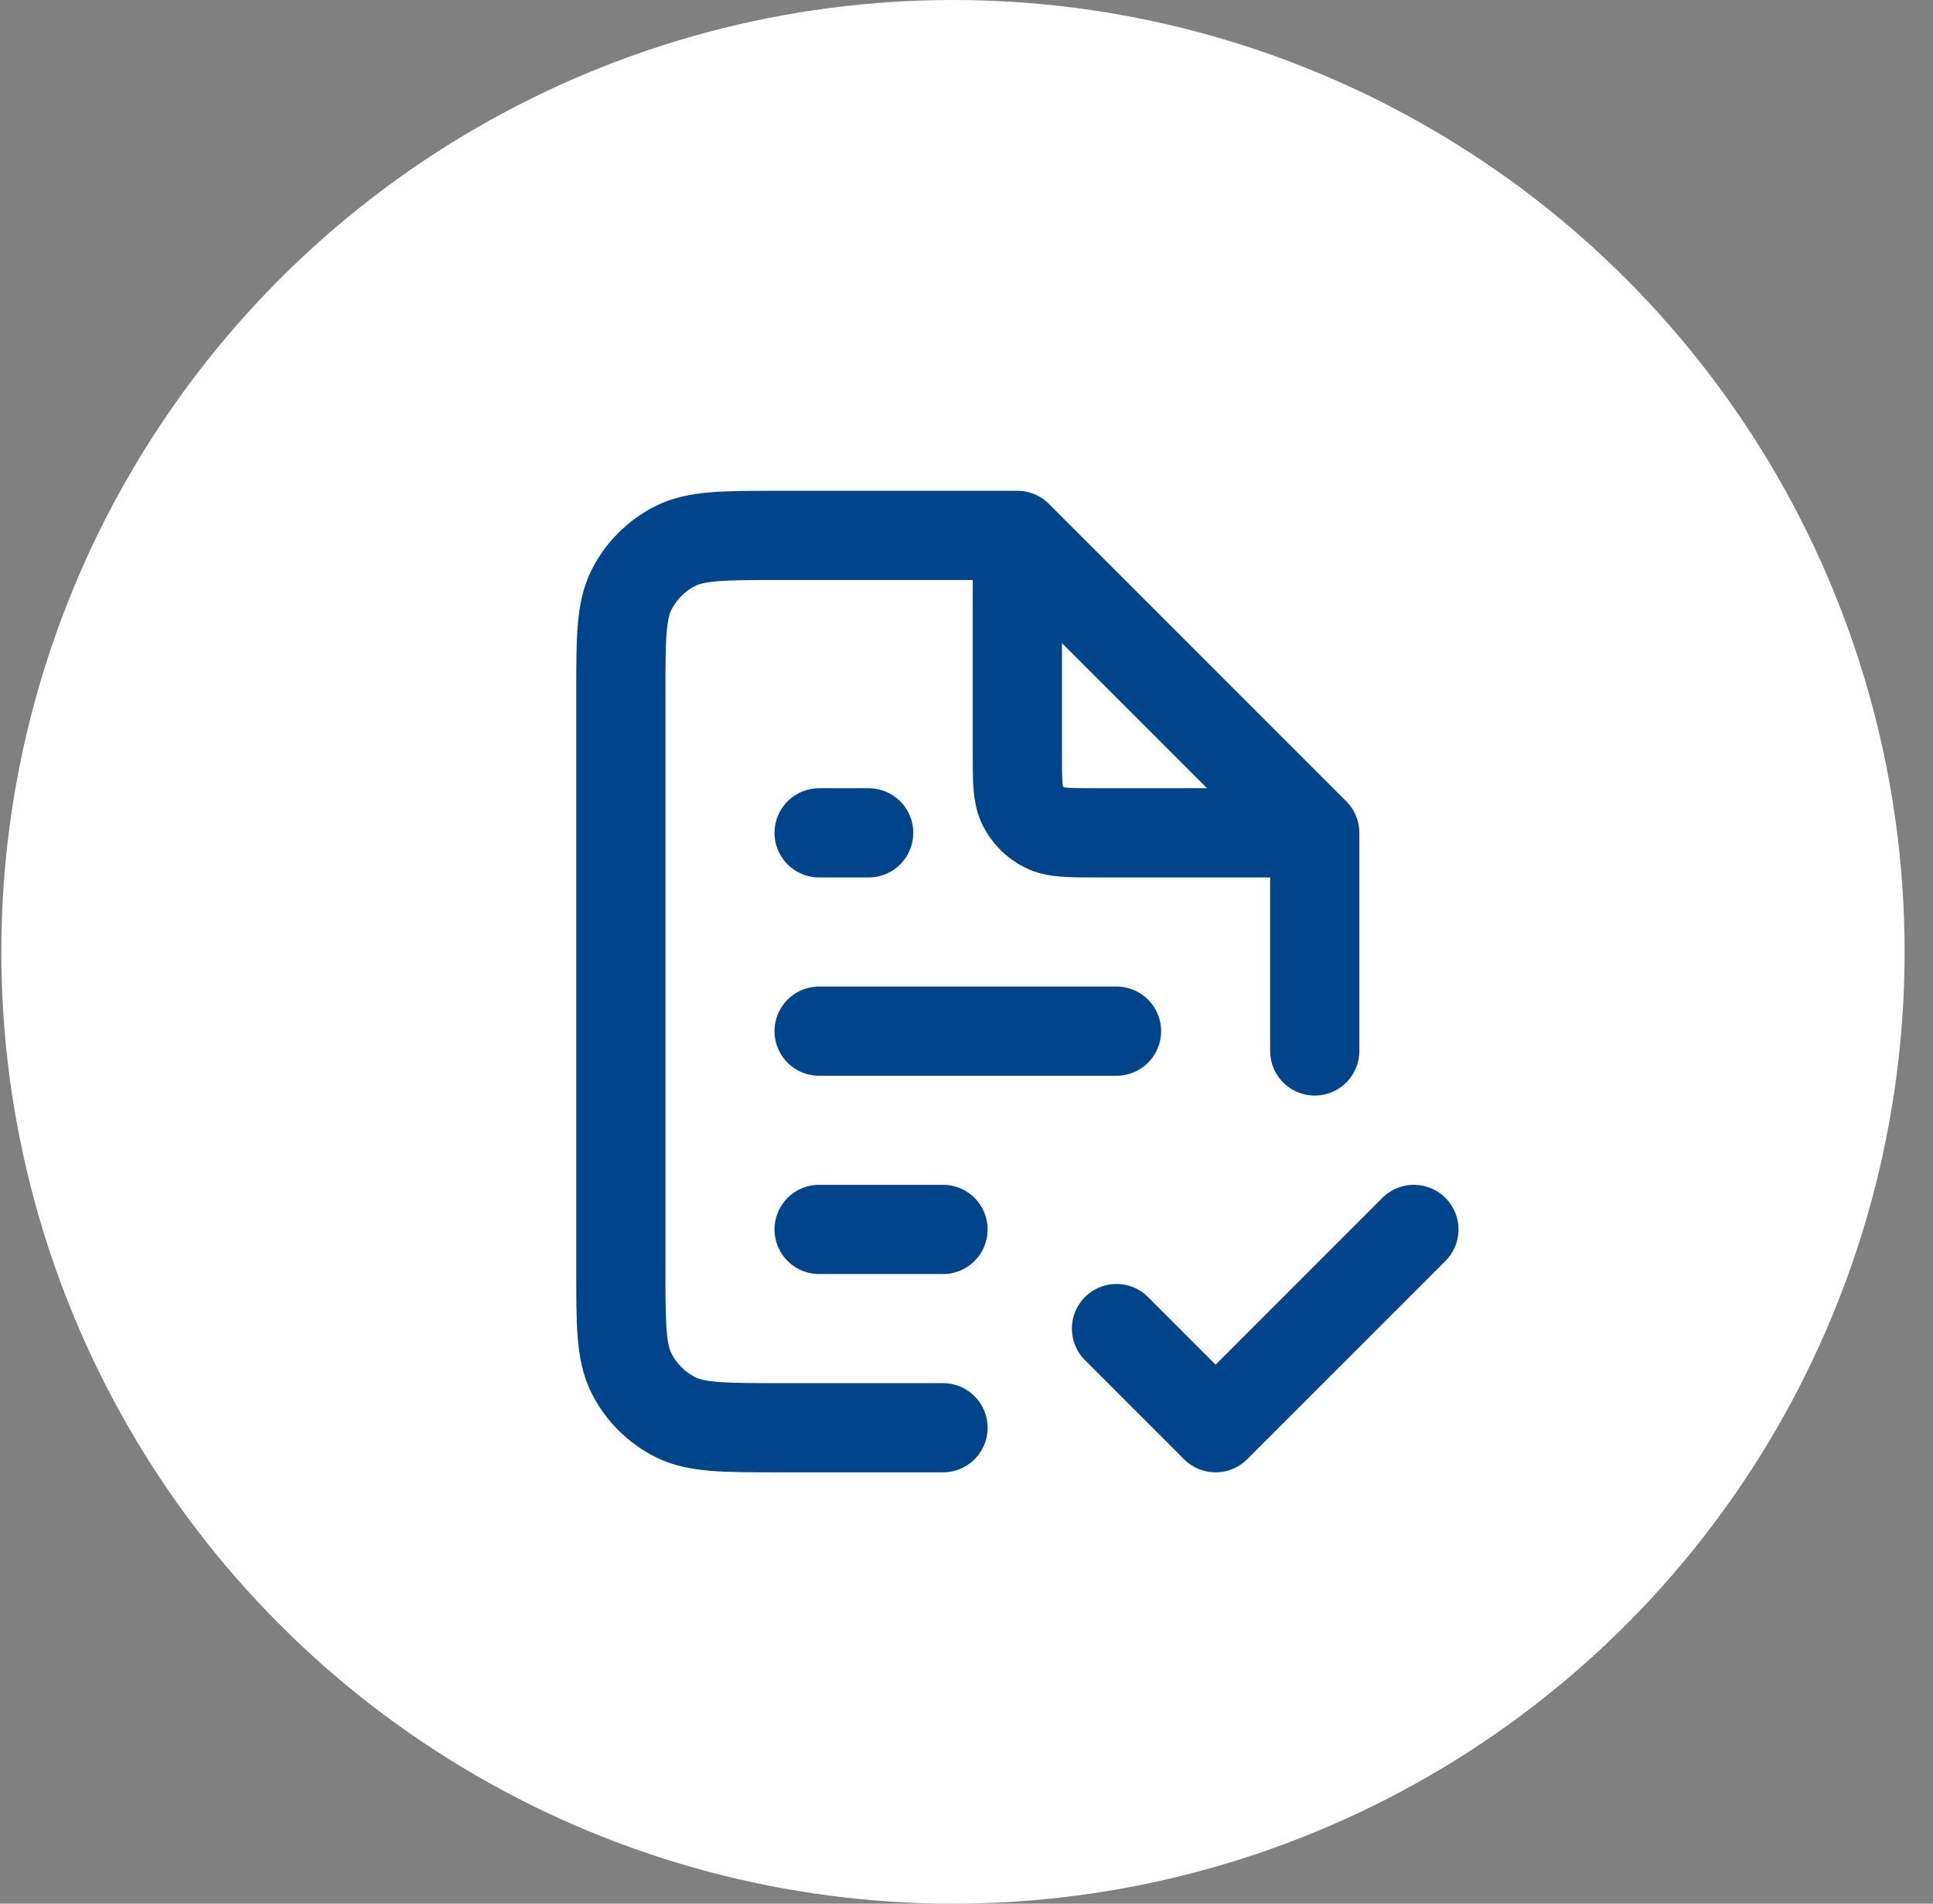 <svg width="65" height="64" viewBox="0 0 65 64" fill="none" xmlns="http://www.w3.org/2000/svg">
<rect x="0" y="0" width="65" height="64" fill="#808080" stroke="none"/>
<circle cx="32.045" cy="32" r="32" fill="white"/>
<path d="M37.544 44.667L40.877 48L47.544 41.333M34.21 18H26.21C24.343 18 23.41 18 22.697 18.363C22.07 18.683 21.56 19.193 21.24 19.82C20.877 20.533 20.877 21.466 20.877 23.333V42.667C20.877 44.533 20.877 45.467 21.24 46.18C21.56 46.807 22.07 47.317 22.697 47.637C23.41 48 24.343 48 26.21 48H31.71M34.21 18L44.21 28M34.21 18V25.333C34.21 26.267 34.21 26.733 34.392 27.09C34.552 27.404 34.807 27.659 35.12 27.818C35.477 28 35.944 28 36.877 28H44.21M44.21 28V35.333M27.544 41.333H31.71M27.544 34.667H37.544M27.544 28H29.21" stroke="#00458C" stroke-width="3" stroke-linecap="round" stroke-linejoin="round"/>
</svg>

